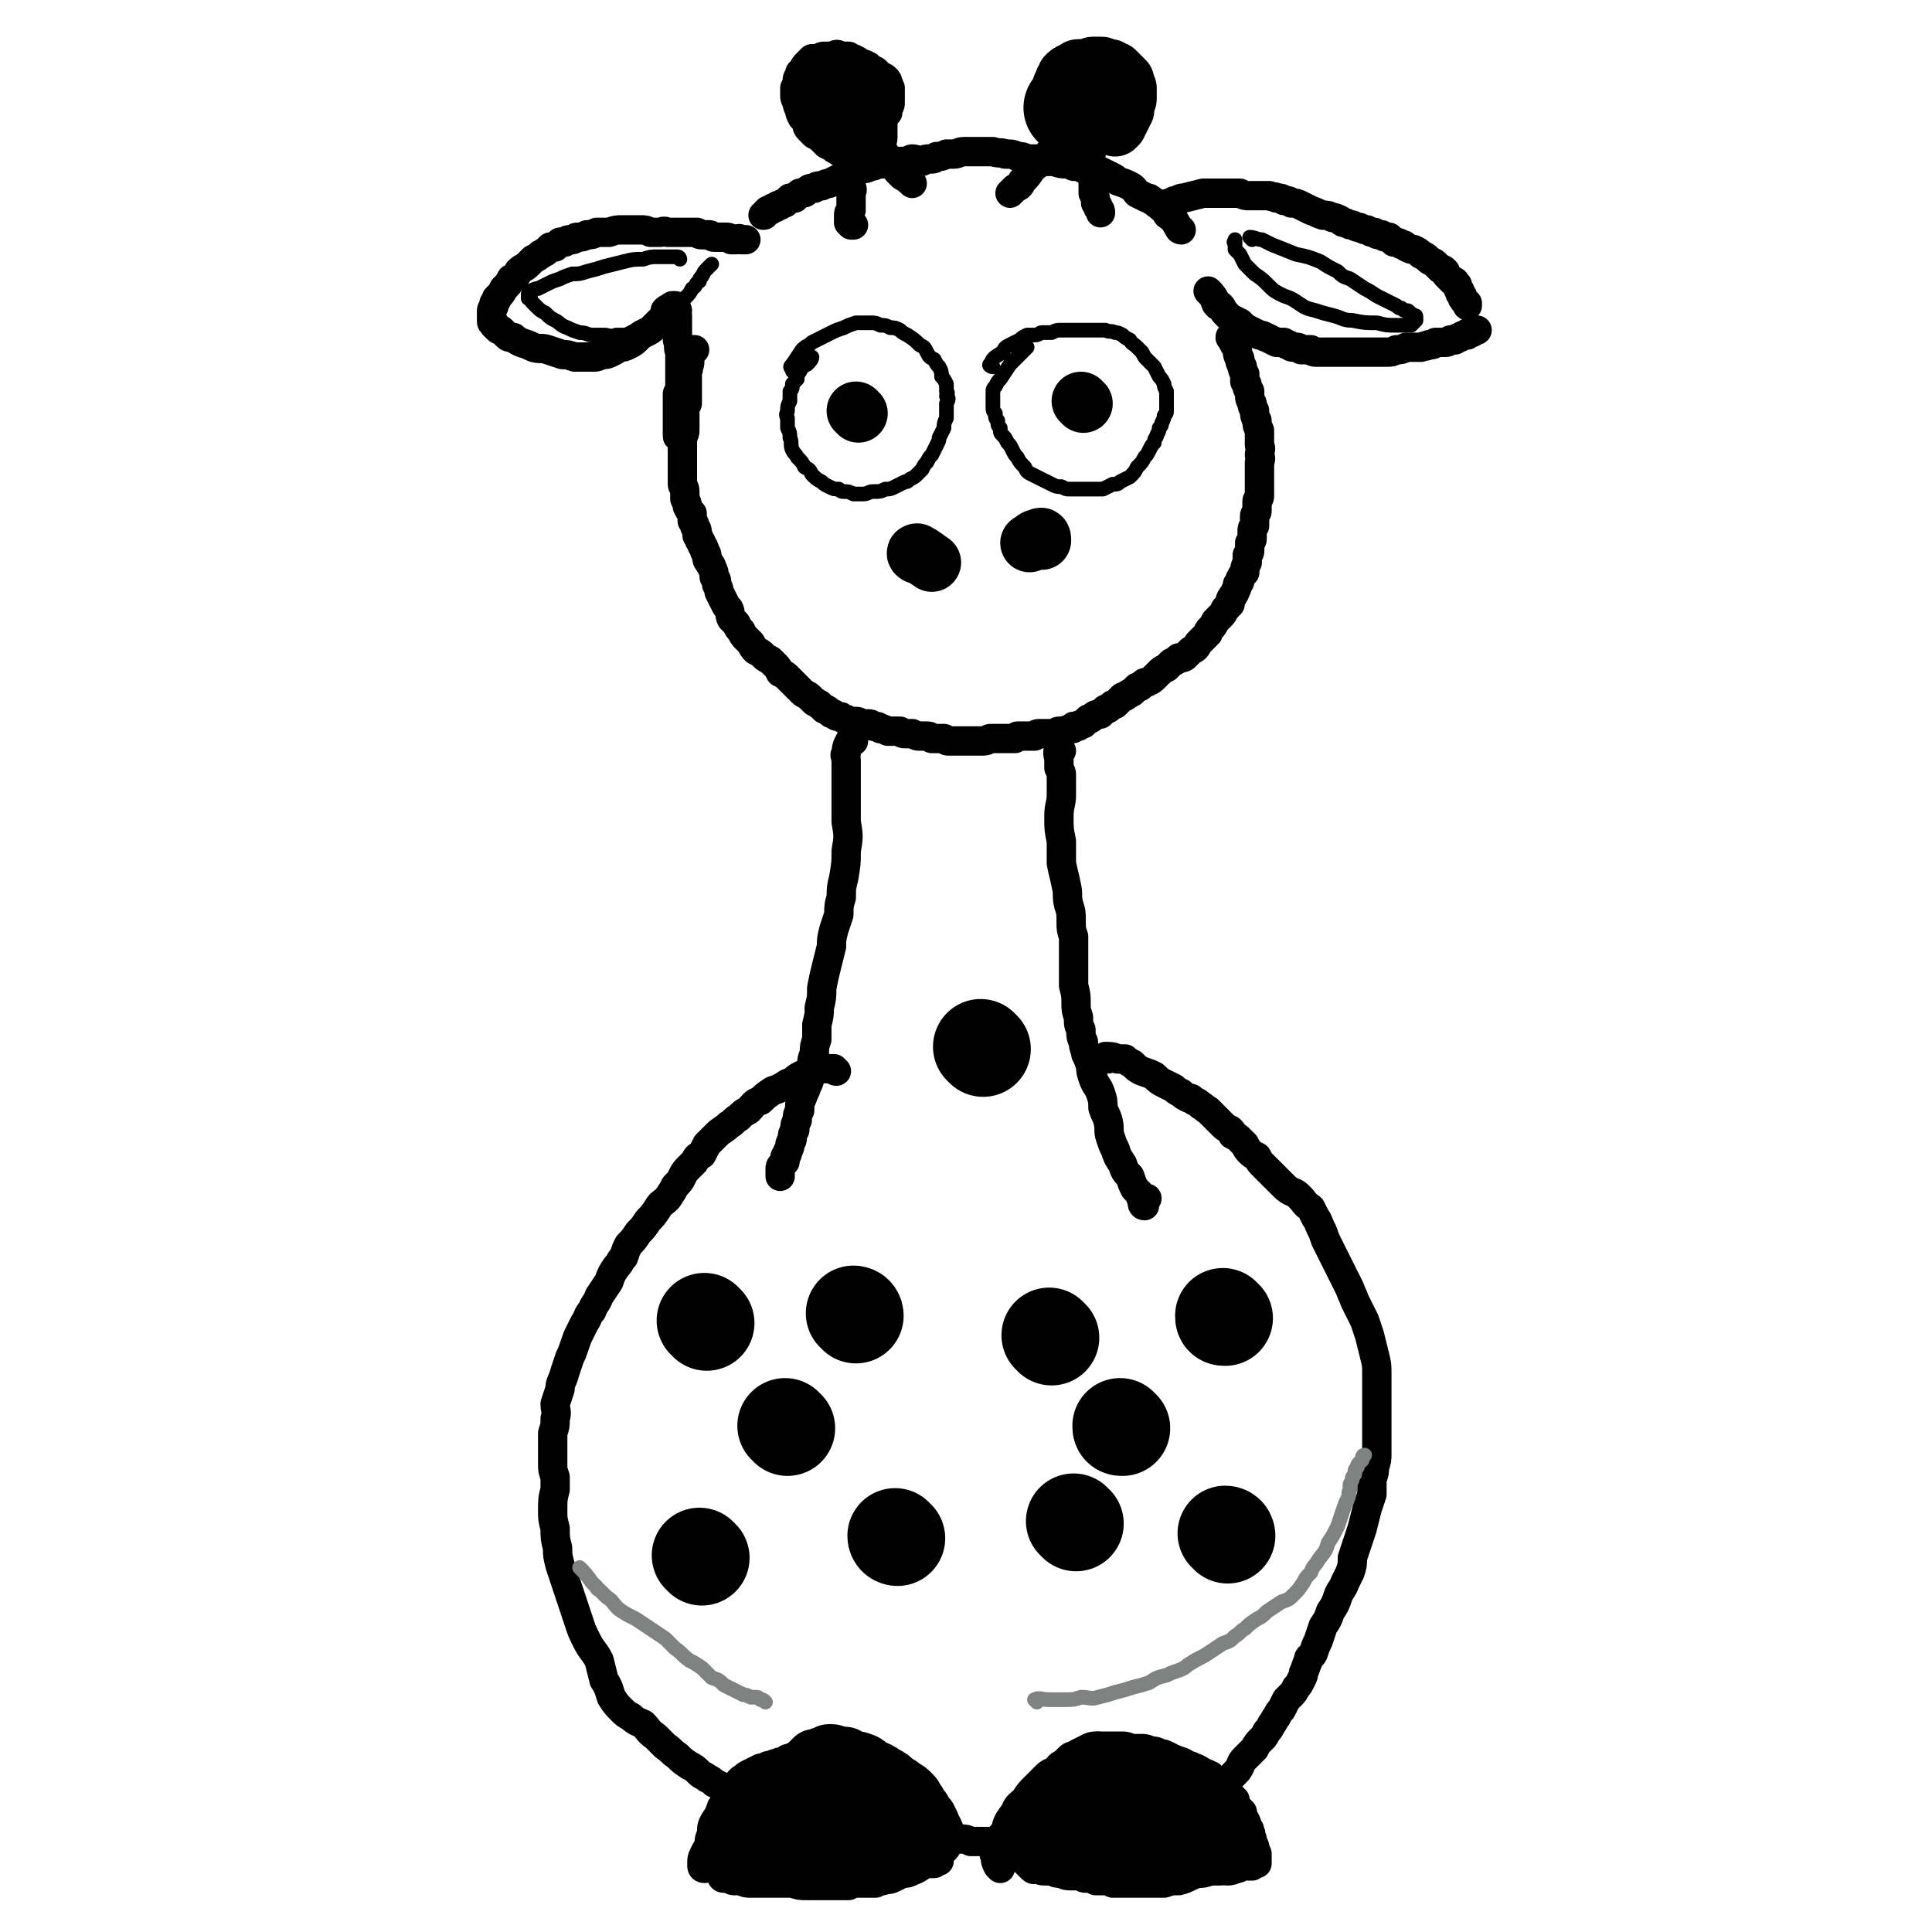 <svg viewBox='0 0 790 790' version='1.1' xmlns='http://www.w3.org/2000/svg' xmlns:xlink='http://www.w3.org/1999/xlink'><g fill='none' stroke='#000000' stroke-width='12' stroke-linecap='round' stroke-linejoin='round'><path d='M288,764c0,0 -1,0 -1,-1 0,-3 0,-3 1,-5 1,-2 1,-2 2,-3 0,-3 0,-3 1,-5 0,-3 0,-3 1,-5 2,-3 2,-3 3,-6 2,-2 2,-2 3,-5 1,-2 1,-2 3,-4 1,-1 1,-2 3,-3 1,-1 1,-1 3,-2 2,-1 2,-1 4,-2 1,0 1,0 3,-1 2,0 2,-1 4,-1 1,-1 1,0 3,-1 1,-1 1,-1 2,-1 2,-1 2,-1 3,-1 2,0 2,-1 3,-1 1,0 1,0 3,1 1,0 1,-1 2,0 2,0 1,0 3,0 1,0 1,0 2,1 2,0 2,0 3,0 2,1 2,1 3,1 2,1 2,1 3,1 2,1 2,1 4,2 2,1 2,1 4,2 1,1 1,1 3,2 2,1 2,1 3,2 2,1 2,1 3,2 2,1 2,1 3,2 1,1 1,1 2,2 1,1 1,1 2,2 1,1 1,1 2,2 1,1 1,1 1,2 1,1 1,1 2,2 0,1 0,1 1,2 0,1 0,1 1,2 0,1 0,1 1,2 1,1 1,1 1,2 1,1 1,1 1,2 1,1 0,1 1,2 0,0 0,0 0,1 1,1 1,1 1,1 0,1 0,1 0,2 0,0 0,0 0,0 0,1 0,1 0,1 0,0 0,0 0,1 -1,0 -1,0 -1,0 -1,0 -1,1 -1,1 0,0 0,0 -1,0 -1,0 -1,0 -2,0 -3,1 -3,2 -6,3 -2,1 -2,1 -4,1 -2,1 -2,1 -4,2 -2,1 -2,0 -4,1 -1,0 -1,0 -3,1 -2,0 -2,0 -4,0 -2,0 -2,0 -4,0 -1,0 -1,0 -3,1 -2,0 -2,0 -4,0 -1,0 -1,0 -3,0 -2,0 -2,0 -3,0 -2,0 -2,0 -4,0 -1,0 -1,0 -3,0 -3,0 -3,0 -6,-1 -3,0 -3,0 -6,0 -3,0 -3,0 -6,0 -2,0 -2,0 -5,0 -2,0 -2,0 -4,-1 -1,0 -1,0 -3,0 -1,0 -1,-1 -2,-1 -1,0 -1,0 -2,0 -1,0 -1,-1 -1,-1 '/><path d='M409,764c0,0 0,0 -1,-1 -1,-2 -1,-2 -1,-4 -1,-1 0,-1 0,-2 1,-2 1,-2 1,-3 1,-3 1,-3 3,-5 1,-4 1,-4 4,-8 1,-3 2,-3 4,-5 2,-3 2,-3 4,-5 2,-2 2,-2 4,-4 2,-2 2,-2 5,-3 1,-2 1,-2 3,-3 1,-1 1,-1 2,-2 1,-1 1,-1 3,-1 1,-1 1,-1 2,-1 1,-1 1,-1 3,-1 1,-1 1,-1 2,-1 1,0 1,0 2,-1 1,0 1,1 2,1 1,0 1,0 1,0 2,0 2,-1 3,0 1,0 1,0 2,0 2,0 2,0 3,0 1,1 1,1 3,1 2,0 2,1 4,1 3,1 3,0 6,1 3,1 2,1 5,2 2,1 2,1 4,1 2,1 2,0 4,1 2,0 1,1 3,1 2,1 2,1 3,2 2,0 2,1 3,1 1,1 1,1 2,2 1,0 1,0 2,1 1,1 1,1 2,2 1,1 1,1 2,3 1,1 1,1 2,2 0,2 0,2 1,3 1,1 1,1 2,2 0,2 0,2 1,3 1,2 1,2 1,3 1,1 1,1 1,2 1,1 0,2 1,3 0,0 0,0 0,1 1,1 0,1 1,2 0,0 0,0 0,1 1,1 0,1 1,2 0,0 0,0 0,0 0,1 0,1 0,2 0,0 0,0 0,0 0,1 0,1 0,1 0,0 0,0 0,1 0,0 -1,0 -1,0 -1,0 -1,0 -1,1 -1,0 -1,0 -1,0 -1,0 -1,0 -1,0 -1,0 -1,-1 -1,0 -1,0 -1,0 -2,0 0,0 0,1 -1,1 0,0 0,-1 -1,-1 -1,0 -1,1 -1,1 -1,0 -1,0 -1,0 -1,0 -1,0 -2,0 -1,0 -1,1 -2,1 0,0 0,0 -1,0 -2,0 -2,0 -3,0 -3,1 -3,1 -5,1 -4,1 -4,2 -8,3 -3,0 -3,0 -6,1 -2,0 -2,0 -4,0 -2,0 -2,0 -4,0 -2,0 -2,0 -3,0 -2,0 -2,0 -4,0 -1,0 -1,0 -3,0 -2,0 -2,0 -3,0 -2,-1 -2,-1 -4,-1 -1,0 -1,0 -3,0 -1,-1 -1,-1 -3,-1 -2,0 -2,0 -3,-1 -2,0 -2,0 -4,0 -2,0 -2,0 -4,-1 -2,0 -2,0 -4,-1 -2,0 -2,0 -3,0 -1,0 -1,0 -3,-1 -1,0 -1,1 -2,0 -1,-1 -1,-1 -2,-2 -1,-1 -1,-1 -1,-1 '/><path d='M411,761c0,0 -1,-1 -1,-1 2,-2 3,-2 5,-3 4,-3 4,-3 8,-5 3,-2 3,-3 7,-4 4,-2 4,-1 8,-2 5,-2 5,-2 10,-2 3,-1 3,-1 6,-1 2,0 2,0 5,0 2,0 2,0 3,0 2,0 2,0 3,0 1,0 1,0 2,0 1,0 1,0 2,1 0,0 0,0 1,0 0,0 0,0 0,1 1,0 1,0 0,1 0,0 0,0 0,1 0,0 0,0 -1,0 0,0 0,0 -1,1 -1,0 -1,0 -2,0 -1,1 -1,1 -2,1 -2,1 -2,1 -4,1 -2,1 -2,1 -5,2 -2,1 -2,1 -4,1 -2,0 -2,0 -4,1 -2,0 -2,0 -3,0 -1,-1 -1,-1 -3,-1 -1,0 -1,0 -2,-1 0,0 0,-1 -1,-1 -1,-1 -1,-1 -1,-2 -1,-1 -1,-1 -1,-2 0,-1 0,-1 0,-2 1,-1 0,-2 1,-3 1,-2 1,-2 3,-4 2,-2 3,-2 5,-3 3,-2 3,-2 5,-3 3,-1 3,-1 5,-1 3,0 3,-1 5,0 2,0 2,0 4,1 1,1 2,1 3,1 1,1 2,1 3,3 1,0 1,1 1,2 1,1 1,1 1,3 0,1 0,1 0,3 -1,1 -1,1 -2,3 -1,2 -1,2 -2,4 -1,1 -1,1 -2,2 -1,1 -1,1 -3,1 -1,1 -1,1 -3,1 -1,0 -1,0 -2,0 -2,-1 -2,-1 -3,-2 -2,-1 -3,-1 -4,-3 -2,-2 -2,-2 -3,-4 -1,-3 0,-4 0,-7 1,-3 0,-3 1,-5 1,-3 1,-3 2,-5 2,-2 2,-2 4,-4 2,-2 2,-2 5,-3 2,-1 2,-1 4,-1 3,0 3,0 6,0 3,1 3,1 5,3 2,1 2,1 4,3 1,2 1,2 1,5 0,2 1,2 0,5 -1,3 -2,3 -4,6 -3,4 -3,4 -7,8 -3,3 -4,3 -8,6 -3,1 -3,1 -6,2 -3,1 -3,1 -6,1 -2,0 -2,0 -4,0 -2,0 -2,0 -4,-1 -2,-1 -2,-1 -4,-2 -1,-1 -1,-1 -2,-3 -1,-1 -2,-2 -2,-3 -1,-2 -1,-2 -1,-4 0,-3 0,-3 0,-6 1,-3 0,-3 2,-6 2,-3 2,-3 5,-5 2,-2 3,-2 5,-2 3,0 3,0 6,1 2,1 2,1 4,3 2,1 2,1 3,2 1,2 1,2 1,4 -1,2 -1,2 -2,3 0,2 0,2 -1,3 0,2 0,2 -1,3 -1,2 -2,2 -3,3 -1,1 -1,2 -3,3 -1,1 -1,1 -3,2 -1,1 -1,1 -3,1 -1,1 -1,1 -3,1 -1,0 -1,0 -2,0 -1,0 -1,0 -2,-1 -1,0 -1,-1 -1,-1 0,-1 0,-2 0,-3 1,-1 1,-1 2,-2 2,-3 3,-3 6,-5 '/><path d='M451,730c0,0 -2,-1 -1,-1 1,-1 2,-1 5,-1 2,0 2,0 5,1 5,2 5,2 10,5 6,2 5,3 10,6 4,2 4,2 7,5 3,2 3,2 5,4 2,1 2,1 3,2 1,2 1,2 2,3 1,1 1,1 1,1 1,1 0,1 1,2 0,0 1,-1 1,-1 '/></g>
<g fill='none' stroke='#000000' stroke-width='24' stroke-linecap='round' stroke-linejoin='round'><path d='M430,752c0,0 -2,0 -1,-1 2,-1 3,-1 6,-2 1,0 1,0 3,0 2,0 2,0 4,0 2,0 2,1 5,1 4,1 4,1 7,2 4,0 4,0 7,1 3,0 3,0 6,0 3,0 3,0 5,1 2,0 2,0 3,0 2,0 2,0 3,0 1,0 1,0 2,0 1,0 1,0 2,0 0,0 0,0 1,0 0,0 0,0 1,0 0,0 0,0 0,0 1,0 1,0 1,0 1,0 1,0 1,0 1,0 1,0 1,0 0,-1 0,-1 -1,-1 0,-1 0,-1 -1,-1 -1,0 -1,0 -3,0 -2,0 -2,0 -4,0 -3,-1 -3,-1 -5,-1 -9,-1 -9,-1 -17,-2 -6,0 -6,-1 -11,-1 -2,-1 -2,-1 -5,-1 -1,0 -1,0 -2,0 -1,-1 -1,0 -1,0 -1,0 -1,-1 -1,-1 0,0 0,-1 0,-1 1,-1 1,0 1,-1 1,0 1,0 1,-1 1,0 1,0 1,-1 1,-1 1,-1 1,-1 1,-1 1,-1 2,-2 1,-1 1,-1 2,-2 1,-1 1,-1 3,-2 1,-2 1,-2 3,-3 1,-1 2,-1 3,-2 1,0 1,0 2,-1 1,-1 1,-1 2,-1 1,-1 1,-1 2,-1 1,-1 1,0 2,0 1,-1 1,-1 2,-1 0,0 1,0 1,0 1,0 1,0 2,0 1,0 1,0 2,0 1,0 1,0 2,1 2,0 2,1 4,1 2,1 2,1 4,1 1,1 1,1 3,2 2,1 2,1 3,2 2,1 2,1 3,3 1,1 1,1 2,2 1,1 1,1 1,2 1,1 1,1 2,2 1,0 0,0 1,1 1,1 1,1 1,1 1,1 1,1 1,1 1,1 1,1 1,2 0,0 0,0 1,1 0,0 0,0 0,1 1,0 1,0 1,1 0,0 0,0 1,1 0,0 0,0 0,0 0,1 0,1 1,1 0,1 0,1 0,1 -1,1 -1,1 -1,1 -1,0 -1,0 -1,0 -1,1 -1,1 -2,1 0,0 0,0 -1,0 -1,1 -1,1 -2,1 -2,1 -2,1 -5,1 -3,2 -3,2 -7,3 -3,0 -3,1 -6,1 -2,1 -2,1 -5,1 -2,1 -2,0 -4,1 -2,0 -2,-1 -4,0 -1,0 -1,0 -3,0 -1,0 -1,0 -3,0 -1,0 -1,0 -2,0 -1,-1 -1,-1 -2,-1 -1,0 -1,0 -2,0 -1,0 -1,0 -2,0 -1,0 -1,-1 -1,-1 -1,0 -1,0 -2,0 -1,0 -1,0 -2,-1 -1,0 -1,0 -2,0 -1,0 -1,0 -2,0 -2,-1 -1,-1 -3,-1 0,0 -1,0 -1,-1 -1,0 -1,0 -2,0 -1,0 -1,0 -1,-1 -1,0 -1,0 -1,0 0,0 0,0 -1,0 0,0 0,-1 0,-1 0,0 0,0 0,-1 0,-1 0,-1 0,-2 0,0 0,0 0,-1 0,-1 0,-1 1,-2 0,-2 0,-2 1,-4 0,-3 0,-3 1,-5 1,-2 1,-2 2,-4 1,-2 1,-2 2,-4 0,-2 1,-2 2,-4 0,-1 0,-1 1,-3 1,-1 1,-1 2,-2 1,-1 1,-1 2,-2 1,0 1,0 2,-1 1,0 1,0 2,-1 1,0 1,0 2,0 1,0 1,0 2,0 2,0 2,0 3,0 2,0 2,0 4,0 2,1 2,1 3,1 3,0 3,0 5,0 2,1 2,1 4,1 2,1 1,1 3,1 2,1 2,1 4,2 1,0 1,1 3,1 1,1 1,1 2,3 2,1 2,1 3,2 1,1 1,1 2,2 1,1 1,1 2,2 1,1 1,1 2,3 1,1 1,1 2,3 0,1 0,1 1,2 1,1 1,1 2,3 1,1 1,1 1,2 1,2 1,2 2,3 0,1 0,1 0,2 1,1 1,1 1,2 0,0 0,0 0,1 1,1 1,1 1,2 0,0 0,0 0,0 0,1 0,0 0,1 '/><path d='M356,757c0,0 -1,0 -1,-1 -2,-1 -2,-1 -4,-1 -1,-1 -1,-1 -1,-1 -1,0 -1,1 -2,1 -1,0 -1,0 -2,0 -1,0 -1,0 -2,0 -1,0 -1,0 -2,1 -2,0 -2,0 -5,0 -2,0 -2,0 -5,0 -2,0 -2,0 -5,0 -4,0 -4,1 -7,1 -3,0 -3,0 -6,0 -2,0 -2,0 -5,0 -2,0 -2,0 -3,0 -2,0 -2,0 -3,0 -1,0 -1,0 -1,0 -1,0 -1,0 -1,0 -1,0 -1,0 -1,0 0,0 0,0 -1,0 0,-1 0,-1 0,-2 0,-1 0,-1 0,-1 0,-1 0,-1 1,-2 0,-1 0,-1 0,-2 1,-1 1,-1 1,-2 1,-2 1,-2 2,-4 1,-2 1,-2 2,-4 1,-2 1,-2 3,-3 1,-2 1,-2 2,-3 2,-2 2,-2 4,-3 2,-1 2,-1 4,-2 2,-1 2,-1 4,-2 3,-1 3,-1 6,-1 2,0 2,0 5,0 2,0 2,0 5,1 2,0 2,0 4,1 2,0 2,1 4,1 2,1 2,1 3,2 2,1 2,1 4,1 1,1 1,1 2,2 2,1 1,1 3,1 1,1 1,1 2,2 2,1 2,1 3,2 2,1 1,1 3,2 1,1 1,1 2,2 1,1 1,1 2,1 0,1 0,1 1,2 1,1 1,1 1,2 1,1 1,1 2,2 0,1 0,1 0,2 1,1 1,1 1,1 0,1 0,1 0,1 0,0 0,0 0,0 0,0 0,0 -1,0 0,0 0,0 -1,0 -1,0 -1,0 -2,0 -1,0 -1,0 -2,0 -2,0 -2,0 -3,0 -3,-1 -3,0 -6,0 -4,-1 -4,-1 -8,-1 -3,-1 -3,-1 -7,-1 -3,-1 -3,-1 -6,-1 -3,0 -3,-1 -5,-1 -3,0 -3,0 -5,0 -1,-1 -1,0 -2,-1 -2,0 -2,0 -3,-1 0,0 -1,0 -1,0 0,0 0,-1 0,-1 0,0 0,0 1,0 0,-1 0,-1 1,-1 1,0 1,0 3,0 1,0 1,0 3,0 1,0 1,0 2,0 2,0 2,0 3,0 1,0 1,0 2,0 1,0 1,0 1,0 1,0 1,0 2,0 1,0 1,0 2,0 0,0 0,0 1,0 1,0 1,0 1,0 1,0 1,0 1,0 0,0 1,0 1,0 -1,-1 -1,-1 -3,-1 -1,0 -1,0 -2,0 -1,-1 -1,-1 -3,-2 -2,-1 -2,-1 -4,-1 -1,-1 -1,-1 -2,-1 -1,-1 -1,-1 -2,-2 -1,0 -1,0 -2,0 -1,-1 0,-1 -1,-2 -1,0 -1,0 -1,-1 -1,0 -1,0 -1,0 0,-1 0,-1 0,-1 -1,-1 -1,-1 -1,-2 0,0 0,0 0,0 1,-1 1,-1 1,-2 0,-1 0,-2 0,-3 0,0 1,0 1,-1 1,-1 1,-1 1,-2 1,-1 1,-1 1,-2 1,-1 1,-1 2,-2 1,-1 1,-1 2,-2 1,0 1,0 2,0 1,-1 1,-1 2,-1 1,0 1,-1 2,-1 2,0 2,0 3,1 1,0 1,0 2,0 2,0 2,0 3,1 2,1 2,1 4,1 3,1 3,1 5,3 3,1 3,1 6,3 2,1 2,1 4,3 2,1 2,1 3,2 2,1 2,1 4,3 1,1 1,2 2,3 1,2 1,2 2,3 1,2 1,2 2,3 1,1 0,1 1,2 1,1 0,1 1,2 0,1 0,1 1,2 0,0 0,0 0,1 1,0 0,0 0,1 0,0 0,0 0,0 0,1 0,1 0,1 '/></g>
<g fill='none' stroke='#000000' stroke-width='12' stroke-linecap='round' stroke-linejoin='round'><path d='M342,438c-1,0 -1,-1 -1,-1 -2,0 -2,0 -4,0 -1,0 -1,0 -3,0 -1,0 -1,0 -1,1 -1,0 -1,0 -2,0 -2,1 -2,1 -4,2 -2,1 -2,2 -5,3 -3,2 -3,2 -6,3 -3,2 -3,2 -5,4 -3,1 -3,2 -5,4 -2,1 -2,1 -4,3 -2,1 -2,2 -4,3 -2,2 -3,2 -5,4 -2,2 -2,2 -4,4 -1,2 -1,2 -2,4 -2,1 -2,1 -3,3 -1,1 -1,1 -2,2 -2,2 -2,2 -3,4 -1,2 -1,2 -3,4 -1,2 -1,2 -3,5 -2,2 -3,2 -4,4 -2,3 -2,3 -4,5 -2,3 -2,3 -4,5 -2,3 -2,3 -4,5 -1,2 -1,2 -2,5 -2,2 -1,2 -3,4 -2,3 -2,3 -3,6 -2,3 -2,3 -4,6 -1,3 -2,3 -3,6 -2,2 -1,2 -3,5 -1,2 -1,2 -2,4 -1,2 -1,2 -2,5 -1,3 -1,3 -2,5 -1,3 -1,3 -2,6 -1,4 -2,4 -2,7 -1,3 -1,3 -2,6 0,3 1,3 0,6 0,3 0,3 -1,6 0,4 0,4 0,7 0,3 0,3 0,6 0,2 0,2 1,5 0,3 0,3 0,5 -1,4 -1,4 -1,9 0,3 0,3 1,7 0,4 0,4 1,8 0,3 0,3 1,7 1,3 1,3 2,6 1,3 1,3 2,6 1,3 1,3 2,6 1,3 1,3 2,6 1,3 1,3 3,7 2,4 3,4 5,8 1,4 1,4 2,8 2,3 2,4 3,7 2,3 2,3 4,5 2,2 2,2 4,3 2,2 3,2 5,3 2,2 2,3 5,5 2,2 2,2 4,4 3,2 2,2 5,4 2,2 2,2 5,4 2,1 2,1 4,3 1,1 2,1 3,2 2,1 2,1 3,2 2,1 2,1 4,2 1,1 1,1 3,3 1,1 1,1 3,2 1,1 1,1 2,1 1,1 1,1 1,1 2,1 1,1 2,1 1,1 1,1 2,2 1,0 1,0 2,1 1,0 1,0 2,0 0,1 0,1 1,1 1,1 1,1 1,1 1,0 1,0 1,0 '/><path d='M349,303c0,0 -1,-1 -1,-1 -1,2 -2,3 -2,6 -1,1 0,1 0,3 0,1 0,1 0,3 0,2 0,2 0,4 0,4 0,4 0,7 0,5 0,5 0,11 1,6 1,6 0,12 0,5 0,5 -1,11 -1,4 -1,4 -1,8 -1,3 -1,4 -1,7 -1,3 -1,3 -2,6 -1,4 -1,4 -1,7 -1,4 -1,4 -2,8 -1,4 -1,4 -2,9 0,4 0,4 -1,8 0,3 0,3 -1,7 0,3 0,3 0,6 -1,3 -1,3 -1,6 -1,2 -1,2 -1,5 0,2 0,2 -1,4 0,2 0,2 -1,4 -1,3 -1,2 -2,5 -1,2 -1,2 -1,5 -1,2 -1,2 -1,4 -1,2 -1,2 -1,4 -1,2 -1,2 -1,3 0,2 -1,2 -1,3 0,1 0,1 -1,3 0,1 0,1 -1,2 0,1 0,1 0,2 -1,1 -1,1 -1,1 -1,1 -1,1 -1,2 0,1 0,1 0,1 0,1 0,1 0,1 0,1 0,0 0,1 '/><path d='M434,307c-1,0 -1,-1 -1,-1 -1,2 0,3 0,5 0,1 0,1 0,3 1,2 1,2 1,3 0,4 0,4 0,8 0,4 -1,4 -1,9 0,5 0,5 1,10 0,5 0,5 0,9 1,5 1,4 2,9 1,4 0,4 1,8 1,3 1,3 1,7 0,3 0,3 1,6 0,3 0,3 0,6 0,4 0,4 0,7 0,4 0,4 0,7 1,4 1,4 1,7 0,3 0,3 1,6 0,3 0,3 1,5 0,3 0,3 1,5 0,3 1,3 1,5 1,2 1,2 2,5 0,2 0,2 1,5 1,3 2,3 3,6 1,3 1,3 1,6 1,3 1,2 2,5 1,4 0,4 1,7 1,3 1,3 2,5 1,3 1,3 3,6 1,3 1,3 3,5 1,3 1,3 2,5 1,1 1,1 2,2 0,1 0,1 1,2 0,1 0,1 0,1 0,1 0,2 1,2 0,-1 0,-2 1,-3 '/><path d='M453,433c0,0 -1,-1 -1,-1 2,0 3,0 5,1 2,0 2,0 3,0 1,1 1,1 3,2 2,2 2,2 4,3 3,1 3,1 5,2 2,2 2,2 4,3 2,1 2,1 4,2 1,1 1,1 3,2 1,1 1,1 3,2 1,0 1,0 2,1 2,1 2,1 3,2 2,1 1,1 3,2 1,1 1,1 2,2 1,1 1,1 2,2 1,1 1,1 2,2 1,1 1,1 3,2 1,1 1,1 1,2 2,1 2,1 3,2 1,1 1,1 2,2 1,2 1,2 2,3 1,1 1,1 3,2 1,2 1,2 3,4 2,2 2,2 3,3 3,3 3,3 5,5 3,3 4,2 6,4 3,3 2,3 5,5 1,2 1,2 2,4 1,1 1,2 2,4 1,2 1,2 2,5 1,2 1,2 2,4 1,2 1,2 2,4 1,2 1,2 2,4 1,2 1,2 2,4 1,2 1,2 2,4 1,3 1,2 2,5 1,2 1,2 2,4 1,2 1,2 2,4 1,3 1,3 2,6 1,4 1,4 2,8 1,4 1,4 1,8 0,4 0,4 0,8 0,3 0,3 0,7 0,3 0,3 0,6 0,3 0,3 0,5 0,3 0,3 0,6 0,3 0,3 -1,6 0,2 0,2 -1,5 0,3 0,3 0,6 -1,3 -1,3 -2,6 -1,4 -1,4 -2,8 -1,3 -1,3 -2,6 -1,3 -1,3 -2,6 0,3 0,3 -1,6 -1,2 -1,2 -2,4 -1,3 -2,3 -3,6 -1,3 -1,3 -3,6 -1,3 -1,3 -3,6 -1,3 -1,3 -2,6 -1,2 -1,2 -2,5 -1,2 -2,1 -2,3 -1,2 -1,3 -2,5 0,1 0,1 -1,3 -1,2 -1,2 -2,3 -1,2 -1,2 -2,3 -1,1 -1,1 -2,2 -1,2 -1,2 -2,4 -1,1 -1,1 -2,3 -1,1 -1,2 -2,3 -1,2 -1,2 -2,3 -1,2 -1,2 -2,3 -2,2 -2,2 -3,4 -2,2 -2,2 -4,4 -2,2 -1,2 -3,5 -3,3 -3,3 -6,6 -2,3 -3,2 -5,5 -2,2 -2,3 -4,5 -2,2 -2,2 -4,3 -1,2 -1,2 -3,4 -2,2 -2,2 -3,4 -2,1 -2,1 -3,2 -1,1 -1,1 -2,2 0,1 -1,1 -1,2 -1,1 -2,1 -2,2 0,0 0,0 0,1 1,0 1,0 1,0 '/><path d='M382,752c-1,0 -2,-1 -1,-1 1,0 2,0 5,0 1,0 1,0 2,0 1,0 1,0 2,0 1,0 1,1 3,1 2,0 2,0 4,1 4,0 4,0 8,0 4,0 4,0 9,1 3,0 3,0 6,0 3,-1 3,-1 6,-1 2,0 2,0 4,0 2,0 2,0 4,0 2,0 2,0 4,0 2,0 2,0 3,0 1,0 1,0 2,0 1,0 1,0 2,0 1,0 1,0 2,0 1,0 1,0 2,0 1,0 1,0 1,0 '/><path d='M504,139c0,0 -1,-2 -1,-1 1,1 1,2 3,5 0,0 0,1 0,1 0,2 1,2 1,3 0,1 0,1 1,3 0,1 0,1 1,3 0,1 0,1 0,3 1,1 1,1 1,2 0,1 0,1 1,2 0,1 0,1 0,2 0,1 0,1 1,3 0,1 0,1 1,3 0,2 0,2 1,4 0,2 0,2 1,4 0,1 0,1 0,3 0,2 0,2 0,3 1,2 0,2 0,4 0,1 1,1 0,3 0,2 0,2 0,4 0,1 0,1 0,3 0,1 0,1 0,2 0,1 0,1 0,3 0,1 0,1 0,2 0,1 -1,1 -1,2 0,1 0,1 0,2 0,1 0,1 0,2 0,1 -1,1 -1,2 0,1 0,1 0,2 0,1 0,1 0,2 -1,1 -1,1 -1,2 0,2 0,2 0,3 0,1 0,1 -1,2 0,2 0,2 0,3 0,1 0,1 -1,2 0,2 0,2 0,3 -1,2 -1,2 -1,4 -1,1 -1,1 -2,3 0,1 0,1 -1,2 0,1 0,1 -1,3 0,1 -1,1 -1,2 -1,1 -1,1 -1,3 -1,1 -1,1 -2,2 -1,2 -1,2 -2,3 -1,1 -1,1 -2,2 -1,2 -1,2 -2,3 -1,1 -1,1 -1,2 -1,1 -1,1 -2,2 -1,1 -1,1 -2,2 -1,2 -1,2 -3,3 -1,1 -1,1 -2,2 -1,1 -1,1 -3,1 -1,1 -1,1 -3,2 -1,1 -1,1 -2,2 -2,1 -2,1 -3,2 -1,1 -1,1 -2,2 -1,1 -1,1 -3,2 -1,0 -1,0 -2,1 -1,1 -1,1 -2,1 -1,1 -1,1 -2,2 -1,0 -1,1 -2,1 -1,1 -1,1 -2,1 -1,1 -1,1 -2,2 0,0 0,0 -1,1 -1,0 -1,0 -2,1 -1,1 -1,1 -2,1 -1,1 -1,1 -2,2 -1,0 -2,0 -3,1 -1,1 -1,1 -2,1 -1,1 -1,1 -2,2 -1,0 -1,0 -2,1 -1,0 -1,0 -2,0 0,1 0,1 -1,1 -1,0 -1,0 -2,1 -1,0 -1,0 -2,0 0,0 0,0 -1,0 -1,0 -1,1 -2,1 0,0 0,0 -1,0 -1,0 -1,0 -2,0 -1,0 -1,0 -1,0 -1,0 -1,0 -2,0 -1,0 -1,0 -2,1 0,0 0,0 -1,0 -1,0 -1,0 -2,0 -1,0 -1,0 -2,0 -1,0 -1,0 -2,0 -1,1 -1,1 -1,1 -2,0 -2,0 -3,0 -1,0 -1,0 -2,0 -1,0 -1,0 -2,0 -1,0 -1,0 -3,0 -1,0 -1,1 -3,1 -1,0 -1,0 -2,0 -2,0 -2,0 -3,0 -1,0 -1,0 -2,0 -2,0 -2,0 -3,0 -1,0 -1,0 -2,0 -1,0 -1,0 -2,0 -1,0 -1,0 -2,-1 -1,0 -1,0 -2,0 -1,0 -1,0 -3,0 -1,-1 -1,-1 -2,-1 -2,0 -2,0 -3,0 -1,0 -1,0 -3,-1 -1,0 -1,0 -3,0 -1,0 -1,0 -2,-1 -2,0 -2,0 -3,0 -1,0 -1,0 -2,0 -2,-1 -2,-1 -3,-1 -1,-1 -1,-1 -3,-1 -1,-1 -1,-1 -2,-1 -2,0 -2,0 -3,0 -1,-1 -1,-1 -3,-1 -1,0 -1,0 -2,0 -1,-1 -1,-1 -2,-1 -1,-1 -1,-1 -2,-1 -1,0 -1,0 -2,-1 -1,0 -1,0 -2,-1 -1,-1 -1,-1 -2,-1 -1,-1 -1,-1 -2,-2 -1,0 -1,-1 -2,-1 -1,-1 -1,-1 -2,-2 -1,-1 -2,-1 -3,-2 -1,-1 -1,-1 -2,-2 -1,-1 -1,-1 -2,-2 -1,-1 -1,-1 -2,-2 -1,-1 -1,-1 -3,-2 -1,-2 -1,-2 -2,-3 -1,-1 -1,-1 -2,-2 -2,-1 -2,-1 -3,-2 -1,-1 -1,-1 -3,-2 -1,-1 -1,-1 -2,-3 -1,-1 -1,-1 -2,-2 -1,-1 -1,-1 -2,-3 -1,-1 -1,-1 -2,-3 -1,-1 -1,-1 -2,-2 -1,-2 0,-2 -1,-4 -1,-1 -1,-1 -2,-3 -1,-2 -1,-2 -2,-4 0,-1 0,-1 -1,-3 0,-2 0,-2 -1,-3 0,-2 0,-2 -1,-4 0,-1 -1,-1 -1,-2 -1,-1 -1,-1 -1,-3 0,-1 -1,-1 -1,-2 0,-1 0,-1 -1,-2 0,-1 0,-1 -1,-2 0,-1 0,-1 -1,-2 0,-1 0,-1 0,-2 0,-1 -1,-1 -1,-2 0,-1 0,-1 -1,-2 0,-2 0,-2 0,-3 -1,-1 -1,-1 -2,-3 0,-1 0,-1 -1,-3 0,-2 0,-2 0,-3 0,-2 -1,-2 -1,-3 0,-2 0,-2 0,-5 0,-2 0,-2 0,-4 0,-2 0,-2 0,-5 0,-2 0,-2 0,-4 0,-2 1,-2 1,-4 0,-1 0,-1 0,-3 0,-2 0,-2 0,-3 0,-1 0,-1 0,-3 0,-1 0,-1 1,-2 0,-1 0,-1 0,-2 0,-1 0,-1 0,-2 0,-1 0,-1 0,-2 0,-1 0,-1 0,-2 0,-1 0,-1 0,-2 0,-1 0,-1 0,-2 0,-1 0,-1 0,-2 1,0 0,0 0,-1 1,-1 1,-1 1,-2 0,-1 0,-1 0,-1 0,-1 0,-1 0,-2 0,-1 1,-1 1,-1 0,-1 0,-1 0,-1 0,0 1,0 1,0 '/><path d='M495,120c0,0 -1,-1 -1,-1 1,1 2,2 3,4 0,1 0,1 1,2 0,0 0,0 1,0 1,1 1,2 2,3 1,1 1,1 2,2 2,1 2,1 4,2 2,2 2,2 4,3 2,1 2,1 4,2 2,0 2,1 3,1 2,1 2,1 4,2 1,0 1,0 3,0 1,1 1,1 2,1 1,1 1,1 3,1 1,0 1,0 2,1 1,0 1,0 2,0 1,0 1,0 2,0 1,1 1,1 3,1 1,0 1,0 2,0 1,0 1,0 2,0 1,0 1,0 2,0 1,0 1,0 3,0 0,0 0,0 1,0 1,0 1,0 2,0 2,0 2,0 3,0 1,0 1,0 2,0 2,0 2,0 3,0 2,0 2,0 4,0 2,0 2,0 4,0 2,0 2,0 4,-1 2,0 2,0 4,-1 1,0 2,0 3,0 2,0 2,0 3,0 2,-1 2,0 3,-1 2,0 2,0 3,-1 2,0 2,0 3,0 2,0 2,0 3,-1 1,0 1,0 2,0 1,-1 1,-1 2,-1 1,-1 1,-1 3,-1 0,-1 0,-1 1,-1 1,0 1,0 1,0 1,-1 1,-1 2,-1 '/><path d='M478,88c0,0 -1,0 -1,-1 0,-1 0,-2 0,-3 0,-1 1,-1 2,-1 1,-1 1,-1 2,-1 2,-1 2,-1 3,-1 4,-1 4,-1 8,-2 3,0 3,0 6,0 2,0 2,0 5,0 2,0 2,0 4,0 2,1 2,1 4,1 2,0 2,0 4,0 2,0 2,0 4,0 2,1 2,0 3,1 2,0 2,0 3,1 2,0 2,0 3,1 2,0 2,0 4,1 2,1 2,1 4,2 3,1 2,1 5,2 2,0 2,0 4,1 1,0 1,0 3,1 1,1 1,1 2,1 2,1 2,1 3,1 2,1 2,1 3,1 2,1 2,1 3,1 2,1 1,1 3,1 1,1 1,1 3,1 1,1 1,1 3,1 1,1 1,1 2,2 1,0 2,0 3,1 1,0 1,0 2,1 2,1 2,1 3,1 2,1 2,1 3,2 2,1 2,1 3,2 1,1 2,1 3,2 1,1 1,1 2,2 1,0 1,0 2,1 0,1 0,1 1,2 1,1 1,1 2,2 1,0 1,0 1,1 1,1 1,0 1,1 0,1 0,1 1,2 0,1 0,1 0,1 1,1 1,1 1,1 0,0 0,0 0,1 1,0 0,1 1,1 0,1 1,1 1,1 0,0 0,0 0,1 '/><path d='M483,94c0,0 -1,0 -1,-1 -1,-1 -1,-2 -2,-3 0,-1 -1,-1 -1,-1 -1,-1 -1,-1 -1,-1 -1,-1 -1,-1 -1,-2 -1,0 -1,-1 -2,-1 0,-1 -1,-1 -1,-1 -2,-1 -1,-1 -3,-2 -1,-1 -1,-1 -2,-1 -2,-1 -2,-1 -4,-2 -1,-1 -1,-2 -3,-3 -2,-1 -2,-1 -5,-2 -1,-1 -1,-1 -3,-2 -2,-1 -2,-1 -4,-2 -1,0 -1,0 -3,0 -2,-1 -2,-1 -4,-1 -2,-1 -2,-1 -4,-1 -2,-1 -2,-1 -3,-1 -2,0 -2,0 -5,-1 -1,0 -1,0 -3,0 -2,-1 -2,-1 -4,-1 -2,0 -2,0 -4,0 -2,-1 -2,-1 -4,-1 -2,-1 -2,-1 -5,-1 -2,-1 -2,0 -5,-1 -2,0 -2,0 -4,0 -1,0 -1,0 -3,0 -3,0 -3,0 -5,0 -2,0 -2,1 -4,1 -1,0 -1,0 -3,0 -2,1 -2,1 -4,1 -1,1 -1,1 -3,1 -1,0 -2,0 -3,1 -2,0 -2,-1 -4,-1 -1,0 -1,1 -3,1 -2,0 -2,0 -3,0 -2,0 -2,0 -3,1 -2,0 -2,0 -4,0 -2,0 -2,1 -4,1 -2,1 -2,1 -4,1 -3,1 -3,2 -5,3 -2,0 -2,0 -4,1 -2,1 -2,1 -4,2 -1,0 -1,0 -3,1 -2,0 -2,0 -3,1 -2,0 -2,0 -3,1 -1,1 -1,1 -3,1 -1,1 -1,1 -2,2 -1,0 -1,0 -2,0 -1,1 -1,1 -2,2 -1,0 -1,0 -2,1 0,0 0,0 -1,0 -1,1 -1,1 -1,1 -1,0 -1,0 -1,0 -1,1 -1,1 -1,1 -1,0 -1,0 -1,0 -1,1 -1,1 -1,1 -1,1 0,1 -1,1 '/><path d='M276,126c0,0 0,-1 -1,-1 -1,1 -1,2 -2,4 -1,1 -1,1 -3,2 -1,1 -1,1 -3,3 -1,1 -1,1 -3,2 -2,1 -2,1 -3,2 -2,2 -2,2 -4,3 -2,1 -2,1 -4,1 -1,1 -1,1 -3,2 -2,1 -2,1 -4,1 -1,0 -1,1 -3,1 -2,0 -2,0 -4,0 -2,0 -2,0 -4,0 -3,-1 -3,-1 -5,-1 -3,-1 -3,-1 -6,-2 -3,-1 -3,0 -6,-1 -2,-1 -2,-1 -5,-2 -2,-1 -2,-1 -3,-2 -2,0 -2,0 -3,-1 -1,-1 -1,-1 -2,-2 -1,0 -1,0 -2,-1 0,0 0,0 -1,-1 0,0 0,0 0,-1 -1,0 -1,0 -1,-1 0,0 0,0 0,0 0,0 0,0 0,-1 0,0 0,0 0,0 0,-1 0,-1 0,-2 0,0 0,0 0,0 0,-1 0,-1 0,-1 0,-1 1,-1 1,-2 0,0 0,0 0,-1 1,-1 1,-1 1,-2 2,-2 2,-2 3,-4 2,-2 2,-2 3,-4 2,-1 2,-1 3,-3 2,-2 2,-1 4,-3 1,-1 1,-1 2,-2 2,-1 2,-1 3,-2 1,0 1,-1 2,-1 1,-1 1,-1 2,-2 1,0 2,0 2,0 1,-1 1,-1 2,-2 1,0 1,0 2,0 1,-1 1,-1 3,-1 1,0 1,-1 2,-1 2,0 2,0 4,-1 2,0 2,0 4,-1 3,0 3,0 5,0 3,-1 3,-1 5,-1 2,0 2,0 4,0 2,0 2,0 4,0 2,0 2,0 4,1 2,0 2,0 4,0 1,0 1,-1 3,0 2,0 2,0 3,0 2,0 2,0 3,0 2,0 2,0 3,0 2,0 2,0 3,0 1,1 1,1 3,1 1,0 1,0 2,0 1,0 1,1 2,1 2,0 2,0 3,0 1,0 1,0 2,0 1,0 1,0 2,1 1,0 1,0 2,0 1,0 1,-1 2,0 1,0 1,0 1,0 1,0 1,0 1,0 '/><path d='M273,128c0,0 -1,0 -1,-1 1,-1 3,-2 4,-2 1,0 0,1 1,2 0,1 -1,1 0,2 0,1 0,1 0,3 0,2 0,2 0,3 0,2 0,2 0,4 1,3 0,3 1,5 0,2 0,2 0,5 0,2 0,2 0,4 0,3 0,3 0,5 0,1 0,1 -1,3 0,2 0,2 0,4 0,2 0,2 0,3 0,2 0,2 0,3 0,1 0,1 0,3 0,1 0,1 0,2 0,1 0,1 0,2 0,1 0,0 1,1 '/></g>
<g fill='none' stroke='#000000' stroke-width='39' stroke-linecap='round' stroke-linejoin='round'><path d='M346,41c0,0 -1,0 -1,-1 '/><path d='M439,45c0,0 -1,-1 -1,-1 '/></g>
<g fill='none' stroke='#000000' stroke-width='12' stroke-linecap='round' stroke-linejoin='round'><path d='M343,58c0,0 -1,-2 -1,-1 2,3 3,4 4,8 1,2 1,2 2,5 0,3 0,3 0,6 0,1 1,1 0,3 0,2 0,2 0,4 0,1 0,1 0,3 -1,1 -1,1 -1,2 0,1 0,1 0,2 0,1 0,1 0,1 1,1 1,0 1,1 0,0 0,0 1,0 '/><path d='M358,59c0,0 -2,-1 -1,-1 1,2 2,3 5,5 1,2 1,2 2,3 1,1 1,1 2,2 1,1 0,1 1,2 1,1 1,1 2,2 2,1 3,2 4,3 '/><path d='M436,56c-1,-1 -1,-2 -1,-1 -2,1 -2,2 -4,5 -4,5 -4,5 -9,9 -2,3 -2,3 -4,5 -1,2 -1,2 -3,3 0,0 0,0 -1,1 0,0 -1,1 -1,1 '/><path d='M449,55c0,0 -1,-2 -1,-1 -1,1 -1,2 -1,5 -1,2 0,2 -1,4 0,3 0,3 0,6 0,2 0,2 1,5 0,2 0,2 0,5 1,2 1,2 1,4 1,1 1,1 1,2 1,1 1,1 1,2 '/><path d='M353,64c0,0 0,-1 -1,-1 -1,0 -1,0 -3,0 -1,0 -1,0 -2,0 0,0 0,0 -1,0 0,0 0,0 -1,0 -1,0 -1,-1 -2,-1 0,0 0,-1 -1,-1 -1,0 -1,0 -1,-1 -1,0 -1,0 -3,-1 -1,-1 -1,-1 -2,-2 -1,-1 -1,-1 -3,-2 -1,-1 -1,-1 -2,-2 -1,-1 -1,-1 -1,-3 -1,-1 -1,-1 -2,-2 -1,-2 -1,-2 -1,-3 -1,-2 -1,-2 -1,-3 -1,-2 -1,-2 -1,-3 0,-2 0,-2 0,-3 1,-1 1,-1 1,-3 0,-1 0,-1 1,-2 0,-2 0,-1 1,-2 1,-2 1,-2 2,-3 1,-1 1,-1 2,-2 1,0 1,0 3,0 1,-1 1,-1 3,-1 1,0 1,0 3,0 1,-1 1,-1 3,0 1,0 1,0 3,0 1,1 1,1 2,1 2,1 2,1 3,2 1,0 1,0 3,1 1,1 1,1 3,2 1,1 1,1 2,2 1,1 1,0 2,1 1,1 1,1 1,2 1,1 0,1 1,2 0,1 0,1 0,2 0,0 0,0 0,1 0,1 0,1 0,3 0,1 0,1 -1,2 0,1 0,1 0,2 -1,0 -1,0 -1,1 0,0 0,0 -1,0 '/></g>
<g fill='none' stroke='#000000' stroke-width='24' stroke-linecap='round' stroke-linejoin='round'><path d='M438,57c0,0 0,0 -1,-1 0,-1 1,-2 0,-3 0,-4 -1,-3 -2,-7 0,-1 0,-1 0,-2 0,-2 0,-2 -1,-4 0,-1 0,-1 0,-2 0,-1 0,-1 0,-2 0,-1 0,-1 1,-2 0,0 0,0 0,-1 1,-1 1,-1 1,-2 1,-1 1,-1 3,-2 1,0 1,-1 2,-1 2,0 2,0 3,0 2,0 2,-1 3,-1 1,0 1,0 3,0 1,0 1,0 2,1 1,0 1,0 2,0 1,1 1,1 2,1 1,1 1,1 1,1 1,1 1,1 2,2 1,1 1,1 1,1 0,1 0,2 1,3 0,0 0,0 0,1 0,1 0,1 0,3 0,1 0,1 -1,2 0,1 0,1 0,3 -1,1 -1,1 -1,2 -1,1 -1,1 -1,2 -1,1 -1,1 -1,2 -1,1 -1,1 -1,1 '/><path d='M343,36c0,0 -2,-1 -1,-1 1,-1 2,-1 4,-1 1,0 1,1 2,1 1,1 1,1 2,2 0,0 0,0 0,1 1,1 1,1 1,1 1,1 1,1 1,2 1,1 1,1 1,2 1,1 1,1 1,2 1,1 0,1 1,1 0,1 0,1 0,2 0,1 0,1 0,1 0,1 0,1 0,2 0,1 0,1 0,1 0,1 0,1 0,2 0,0 0,0 0,1 0,0 0,0 0,1 0,0 0,0 0,0 '/></g>
<g fill='none' stroke='#000000' stroke-width='6' stroke-linecap='round' stroke-linejoin='round'><path d='M278,106c0,0 0,-1 -1,-1 -2,0 -2,0 -4,0 -2,0 -2,0 -4,0 -3,0 -3,0 -6,1 -4,0 -4,0 -8,1 -4,1 -4,1 -8,2 -3,1 -3,1 -7,2 -3,1 -3,1 -6,1 -3,1 -3,1 -5,2 -3,1 -3,1 -5,2 -2,1 -2,1 -4,2 -1,0 -1,0 -3,1 0,0 0,0 -1,1 0,0 0,0 0,1 0,0 0,0 0,1 0,0 1,0 1,0 0,1 0,1 1,2 0,0 0,0 1,1 2,2 2,2 4,3 2,2 2,2 4,3 2,1 2,2 5,3 2,1 2,1 5,2 3,0 3,1 5,1 3,0 3,0 5,0 2,0 2,1 5,0 2,0 2,0 4,0 2,-1 2,-1 4,-2 3,-1 3,0 5,-2 2,-1 2,-1 4,-2 3,-2 3,-2 6,-4 3,-2 2,-2 5,-5 2,-2 2,-2 3,-4 2,-1 1,-2 3,-3 0,-1 0,-1 1,-2 1,-2 1,-2 2,-3 1,-1 1,-1 1,-1 1,-1 1,-1 1,-1 '/><path d='M512,98c0,0 -1,-1 -1,-1 2,0 3,1 5,1 2,1 2,1 4,2 5,2 5,2 10,4 5,1 5,1 10,3 3,2 3,2 7,4 2,2 2,2 5,3 3,2 3,2 6,4 2,1 2,1 5,3 2,1 2,1 4,2 2,1 2,1 4,2 1,1 1,1 2,1 1,1 1,1 2,1 1,0 1,0 1,1 1,0 1,0 2,1 0,0 0,0 0,0 1,0 1,0 1,1 0,1 0,1 0,1 0,0 0,0 -1,1 0,0 0,0 -1,1 -1,0 -1,0 -1,0 -1,0 -1,0 -2,0 -2,0 -2,0 -4,0 -3,0 -3,0 -7,-1 -5,0 -5,0 -10,-1 -4,0 -4,-1 -8,-2 -4,-1 -4,-1 -7,-2 -4,-1 -4,-1 -7,-3 -3,-2 -3,-2 -6,-3 -4,-2 -4,-2 -6,-4 -3,-3 -3,-3 -6,-5 -2,-2 -2,-2 -4,-4 -1,-2 -1,-2 -2,-4 -1,-1 -1,-1 -2,-2 0,-1 0,-2 0,-3 -1,0 0,0 0,-1 '/><path d='M406,150c-1,0 -2,-1 -1,-1 1,-3 2,-3 5,-5 1,-2 1,-2 3,-3 2,-1 2,-1 4,-2 1,-1 1,-1 3,-2 2,0 2,0 3,0 2,0 2,-1 3,-1 2,0 2,0 4,0 2,-1 2,-1 4,-1 2,0 2,0 4,0 1,0 1,0 3,0 2,0 2,0 4,0 2,0 2,0 4,0 2,0 2,0 3,0 2,1 2,0 4,1 1,0 1,0 3,1 1,1 1,1 3,2 1,2 1,1 3,3 1,1 1,1 2,2 1,2 1,2 2,3 2,2 2,2 3,3 1,2 1,2 2,4 1,1 1,1 2,3 0,1 0,1 1,3 0,1 0,2 0,3 0,2 0,2 0,3 0,1 0,1 0,2 0,1 0,1 -1,2 0,1 0,1 -1,3 0,1 0,1 -1,2 0,1 0,1 -1,3 0,1 -1,1 -1,3 -1,1 -1,1 -2,3 -1,2 -1,2 -2,3 -1,2 -1,2 -3,4 -1,2 -1,2 -3,4 -2,1 -2,1 -4,2 -1,1 -1,1 -3,1 -2,1 -2,1 -4,2 -3,0 -3,0 -5,0 -2,0 -2,0 -4,0 -3,0 -3,0 -5,0 -1,0 -1,0 -3,-1 -2,0 -2,0 -4,-1 -2,-1 -2,-1 -4,-2 -2,-1 -2,-1 -4,-2 -2,-1 -2,-1 -3,-3 -2,-2 -2,-2 -3,-4 -1,-1 -1,-1 -2,-3 -1,-2 -1,-2 -2,-3 -1,-2 -1,-2 -2,-3 -1,-1 -1,-1 -1,-3 -1,-1 -1,-1 -1,-3 -1,-1 -1,-1 -1,-3 -1,-1 -1,-1 -1,-3 0,-1 0,-1 0,-3 0,-1 0,-1 0,-2 0,-2 0,-2 1,-3 1,-2 1,-2 2,-3 2,-3 2,-3 4,-6 4,-4 5,-5 7,-7 '/><path d='M325,152c-1,0 -1,0 -1,-1 -1,-1 -1,-1 0,-2 2,-3 2,-3 4,-6 2,-2 2,-1 4,-3 2,-1 2,-1 4,-2 2,-1 2,-1 4,-2 2,-1 2,-1 5,-2 2,-1 2,-1 5,-2 1,0 1,0 2,0 2,0 2,0 4,0 2,0 2,0 4,1 2,0 2,0 4,1 2,0 2,0 4,1 1,1 1,1 3,2 3,2 3,2 5,4 2,1 2,1 3,3 1,2 1,2 3,3 1,2 1,2 2,3 1,2 1,2 1,4 1,1 1,1 2,3 0,1 0,1 0,3 1,1 0,1 0,2 1,1 1,1 0,3 0,1 0,1 0,2 0,2 0,2 0,4 -1,2 -1,2 -1,4 -1,2 -1,2 -2,4 0,1 0,1 -1,3 -1,2 -1,2 -2,4 -1,1 -1,1 -2,3 -1,1 -1,1 -2,3 -1,1 -1,1 -2,2 -1,1 -1,1 -3,2 -1,1 -1,1 -2,1 -2,1 -2,1 -4,2 -2,1 -2,1 -4,1 -2,1 -2,1 -5,1 -2,0 -2,1 -4,1 -2,0 -2,0 -4,0 -2,-1 -2,-1 -4,-1 -1,0 -1,0 -2,-1 -2,0 -2,0 -4,-1 -2,-1 -2,-1 -3,-2 -2,-1 -2,-1 -4,-3 -1,-2 -1,-2 -3,-3 -1,-2 -1,-2 -3,-4 -1,-2 -1,-1 -2,-3 -1,-2 0,-3 -1,-5 0,-2 0,-2 -1,-4 0,-2 0,-2 0,-4 -1,-2 0,-2 0,-3 0,-2 0,-2 1,-4 0,-2 0,-2 0,-4 1,-1 1,-1 1,-3 1,-1 1,-1 2,-2 0,-2 0,-2 1,-3 1,-2 1,-2 3,-3 1,-1 2,-2 2,-3 '/></g>
<g fill='none' stroke='#000000' stroke-width='24' stroke-linecap='round' stroke-linejoin='round'><path d='M351,169c0,0 -1,-1 -1,-1 '/><path d='M443,165c0,0 -1,-1 -1,-1 '/></g>
<g fill='none' stroke='#000000' stroke-width='39' stroke-linecap='round' stroke-linejoin='round'><path d='M367,629c0,0 -1,0 -1,-1 '/><path d='M287,637c0,0 -1,-1 -1,-1 '/><path d='M289,541c0,0 -1,-1 -1,-1 '/><path d='M350,538c0,-1 -1,-1 -1,-1 '/><path d='M402,429c0,0 -1,-1 -1,-1 '/><path d='M322,584c0,0 -1,-1 -1,-1 '/><path d='M430,547c-1,-1 -1,-1 -1,-1 '/><path d='M501,539c-1,0 -1,0 -1,-1 '/><path d='M459,584c-1,0 -1,0 -1,-1 '/><path d='M440,623c0,0 -1,-1 -1,-1 '/><path d='M502,628c0,0 0,-1 -1,-1 '/></g>
<g fill='none' stroke='#000000' stroke-width='24' stroke-linecap='round' stroke-linejoin='round'><path d='M376,227c-1,0 -2,-1 -1,-1 2,1 3,2 6,4 '/><path d='M426,221c0,-1 0,-2 -1,-1 -2,0 -2,1 -4,2 '/></g>
<g fill='none' stroke='#808282' stroke-width='6' stroke-linecap='round' stroke-linejoin='round'><path d='M238,642c0,0 -1,-1 -1,-1 2,2 3,3 5,6 1,1 1,1 2,2 0,0 0,1 1,1 2,2 2,2 3,3 3,2 2,2 5,5 3,2 3,2 7,4 3,2 3,2 6,4 3,2 3,2 6,4 2,2 2,2 4,4 3,2 3,3 6,5 2,1 2,1 5,3 2,2 2,2 4,4 3,1 3,1 5,3 2,1 2,1 4,2 2,1 2,1 4,2 1,0 1,0 3,1 1,0 1,0 2,0 1,0 1,0 2,1 1,0 1,0 2,1 0,0 0,0 0,0 '/><path d='M424,696c0,0 -1,-1 -1,-1 2,-1 3,0 6,0 3,0 3,0 6,0 4,0 4,0 7,-1 4,0 4,1 7,0 4,-1 4,-1 7,-2 4,-1 4,-1 7,-2 4,-1 4,-1 7,-2 3,-2 3,-2 7,-3 2,-1 2,-1 5,-2 3,-1 3,-2 5,-3 3,-2 4,-2 7,-4 3,-2 3,-2 6,-4 3,-1 3,-1 5,-3 2,-1 2,-2 4,-3 2,-2 2,-2 5,-4 2,-1 2,-1 4,-3 3,-2 3,-2 6,-4 3,-1 3,-1 5,-3 2,-2 2,-2 4,-5 1,-2 1,-2 3,-4 1,-3 2,-3 3,-5 2,-3 3,-3 4,-7 2,-3 2,-3 4,-7 1,-3 1,-3 2,-6 1,-3 1,-3 2,-5 1,-2 0,-2 1,-4 0,-1 0,-1 0,-2 1,-2 1,-2 1,-3 1,-1 1,-1 1,-2 0,-1 0,-1 1,-2 0,-1 0,-1 1,-2 0,0 0,0 1,-1 0,-1 0,-2 1,-2 '/></g>
</svg>